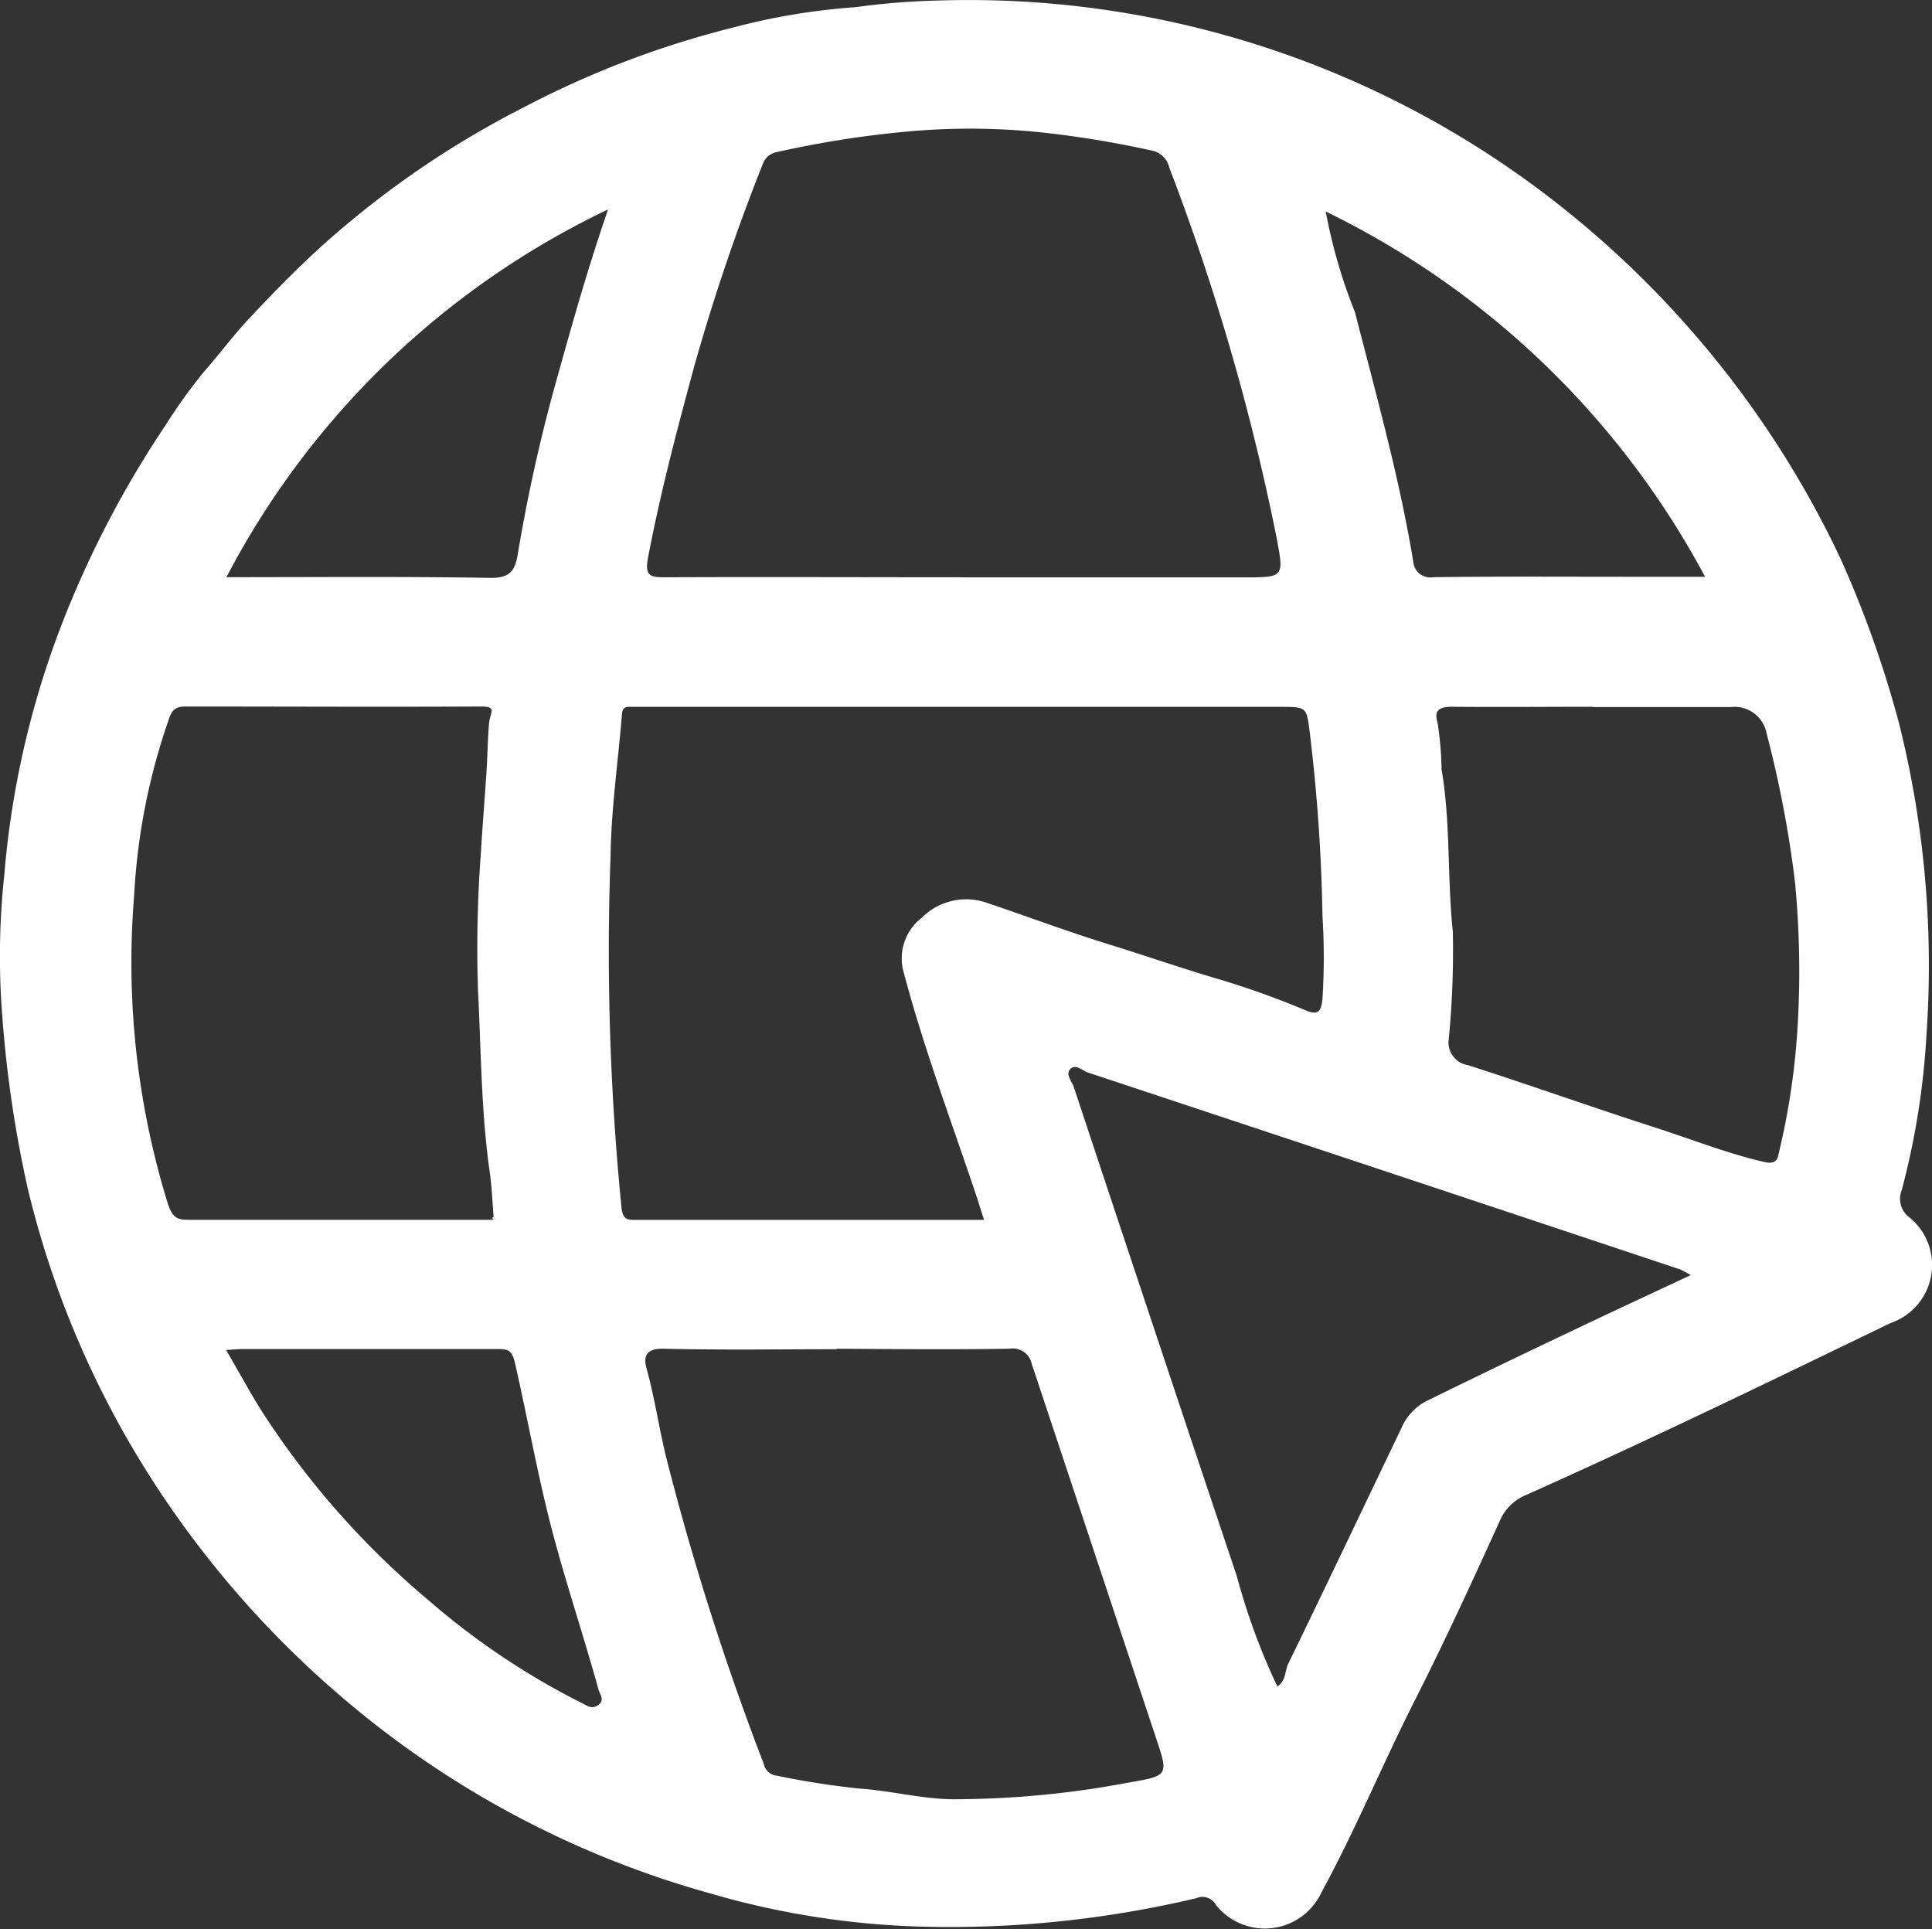 <svg xmlns="http://www.w3.org/2000/svg" xmlns:xlink="http://www.w3.org/1999/xlink" id="Group_8833" data-name="Group 8833" width="22.501" height="22.465" viewBox="0 0 22.501 22.465"><rect x="0" y="0" width="22.501" height="22.465" fill="#333333" stroke="none"/><defs><clipPath id="clip-path"><rect id="Rectangle_3791" data-name="Rectangle 3791" width="22.501" height="22.465" fill="#fff"></rect></clipPath></defs><g id="Group_8832" data-name="Group 8832" clip-path="url(#clip-path)"><path id="Path_6543" data-name="Path 6543" d="M10.93.006a11.1,11.1,0,0,1,7.289,2.429,11.478,11.478,0,0,1,3.22,4.078,12.576,12.576,0,0,1,.681,1.922,11.633,11.633,0,0,1,.316,3.627,8.969,8.969,0,0,1-.288,1.8.269.269,0,0,0,.07.3.714.714,0,0,1-.2,1.246c-1.407.681-2.813,1.363-4.239,2a.568.568,0,0,0-.31.3c-.321.708-.647,1.416-1,2.111-.371.736-.687,1.5-1.08,2.222a.727.727,0,0,1-1.228.143.18.18,0,0,0-.232-.077,12.475,12.475,0,0,1-1.937.3,12.347,12.347,0,0,1-1.275.03,9.691,9.691,0,0,1-2.443-.386,11.2,11.2,0,0,1-4.348-2.334,11.485,11.485,0,0,1-2.224-2.593A11.033,11.033,0,0,1,.326,13.854a13.95,13.95,0,0,1-.3-2.027,8.86,8.86,0,0,1,.024-1.638A10.493,10.493,0,0,1,.844,6.962,11.846,11.846,0,0,1,1.926,4.955a6.25,6.25,0,0,1,.449-.625c.182-.207.346-.429.536-.631.254-.271.512-.535.785-.787a10.909,10.909,0,0,1,2.4-1.66A10.959,10.959,0,0,1,8.545.319,7.6,7.6,0,0,1,9.96.084a8.592,8.592,0,0,1,.97-.078M5.74,14.2l.034.005-.025-.035c-.015-.175-.021-.351-.046-.525-.1-.7-.1-1.41-.136-2.116A14.8,14.8,0,0,1,5.6,9.942c.019-.318.045-.638.066-.956.012-.19.014-.38.03-.565.012-.128.1-.194-.1-.193-1.145.006-2.29,0-3.434,0-.125,0-.164.046-.2.161a7.4,7.4,0,0,0-.4,2.044,9.513,9.513,0,0,0,.394,3.589c.056.165.112.184.247.184q1.776,0,3.551,0m5.707,0c-.034-.1-.06-.191-.089-.277-.29-.867-.614-1.722-.848-2.608a.594.594,0,0,1,.207-.629.732.732,0,0,1,.735-.187c.477.16.947.337,1.427.486.443.137.881.29,1.327.42a10.077,10.077,0,0,1,.988.356c.135.055.177.025.194-.132a7.642,7.642,0,0,0,0-.969,20.271,20.271,0,0,0-.146-2.118c-.04-.312-.027-.316-.347-.316q-3.728,0-7.453,0H7.327c-.058,0-.079.026-.083.084-.045.551-.125,1.1-.133,1.651a30.258,30.258,0,0,0,.128,4.105c.018.143.084.135.18.135h4.028m-.214-7.483h3.249c.476,0,.472,0,.386-.461a26.705,26.705,0,0,0-1.25-4.311.261.261,0,0,0-.21-.2,11.828,11.828,0,0,0-1.188-.2,7.971,7.971,0,0,0-1.685-.017,11.807,11.807,0,0,0-1.482.235.213.213,0,0,0-.171.145,23.987,23.987,0,0,0-.793,2.338c-.2.738-.395,1.474-.539,2.226-.043.224.009.245.2.244,1.161-.005,2.323,0,3.484,0M9.744,15.713c-.67,0-1.341.011-2.011-.006-.21-.005-.245.089-.2.241.1.364.15.739.245,1.1a31.683,31.683,0,0,0,1.117,3.494.171.171,0,0,0,.15.137,9.655,9.655,0,0,0,.968.151c.358.024.714.119,1.08.124a11.007,11.007,0,0,0,2.034-.191c.483-.084.484-.08.338-.518q-.724-2.181-1.449-4.362a.226.226,0,0,0-.259-.176c-.67.011-1.34.005-2.01,0m5.13,3.934c.105-.073.085-.179.125-.262.444-.912.879-1.829,1.318-2.744a.643.643,0,0,1,.288-.316q.816-.4,1.638-.79c.475-.227.952-.448,1.445-.679a1.073,1.073,0,0,0-.128-.068q-3.445-1.149-6.894-2.292c-.064-.021-.147-.11-.21-.033-.047.058.024.138.046.2q.945,2.85,1.9,5.7a7.57,7.57,0,0,0,.471,1.282M18.549,8.231c-.545,0-1.091.005-1.636,0-.144,0-.216.039-.172.178a3.833,3.833,0,0,1,.048.551c.107.625.065,1.259.131,1.887a10.481,10.481,0,0,1-.047,1.252.268.268,0,0,0,.225.306c.728.234,1.449.491,2.178.726.421.135.832.3,1.265.4.087.02.15.014.169-.074a8.462,8.462,0,0,0,.23-1.578,10.857,10.857,0,0,0-.034-1.6,12.872,12.872,0,0,0-.33-1.732.38.38,0,0,0-.414-.313c-.537,0-1.075,0-1.613,0M15.44,2.463a6.16,6.16,0,0,0,.341,1.174c.247.964.516,1.922.678,2.9a.2.2,0,0,0,.235.185c.739-.01,1.478-.005,2.218-.005h.946A9.94,9.94,0,0,0,15.44,2.463M7.082,2.439A9.741,9.741,0,0,0,2.637,6.722c1.063,0,2.075-.009,3.086.008.23,0,.277-.1.308-.279a19.179,19.179,0,0,1,.414-1.893c.192-.69.382-1.38.637-2.119M2.634,15.724c.158.269.292.521.446.759a9.818,9.818,0,0,0,1.91,2.153,8.654,8.654,0,0,0,1.791,1.2c.061.029.112.076.189.019s.014-.125,0-.181c-.186-.673-.413-1.335-.582-2.015-.147-.593-.255-1.194-.391-1.788-.034-.148-.084-.16-.2-.16-.988,0-1.976,0-2.965,0-.052,0-.1.005-.193.01" transform="translate(0 0)" fill="#fff"></path><path id="Path_6544" data-name="Path 6544" d="M5.74,14.2l-.006-.018.015-.012.025.035L5.74,14.2" transform="translate(0 0)" fill="#fff"></path></g></svg>